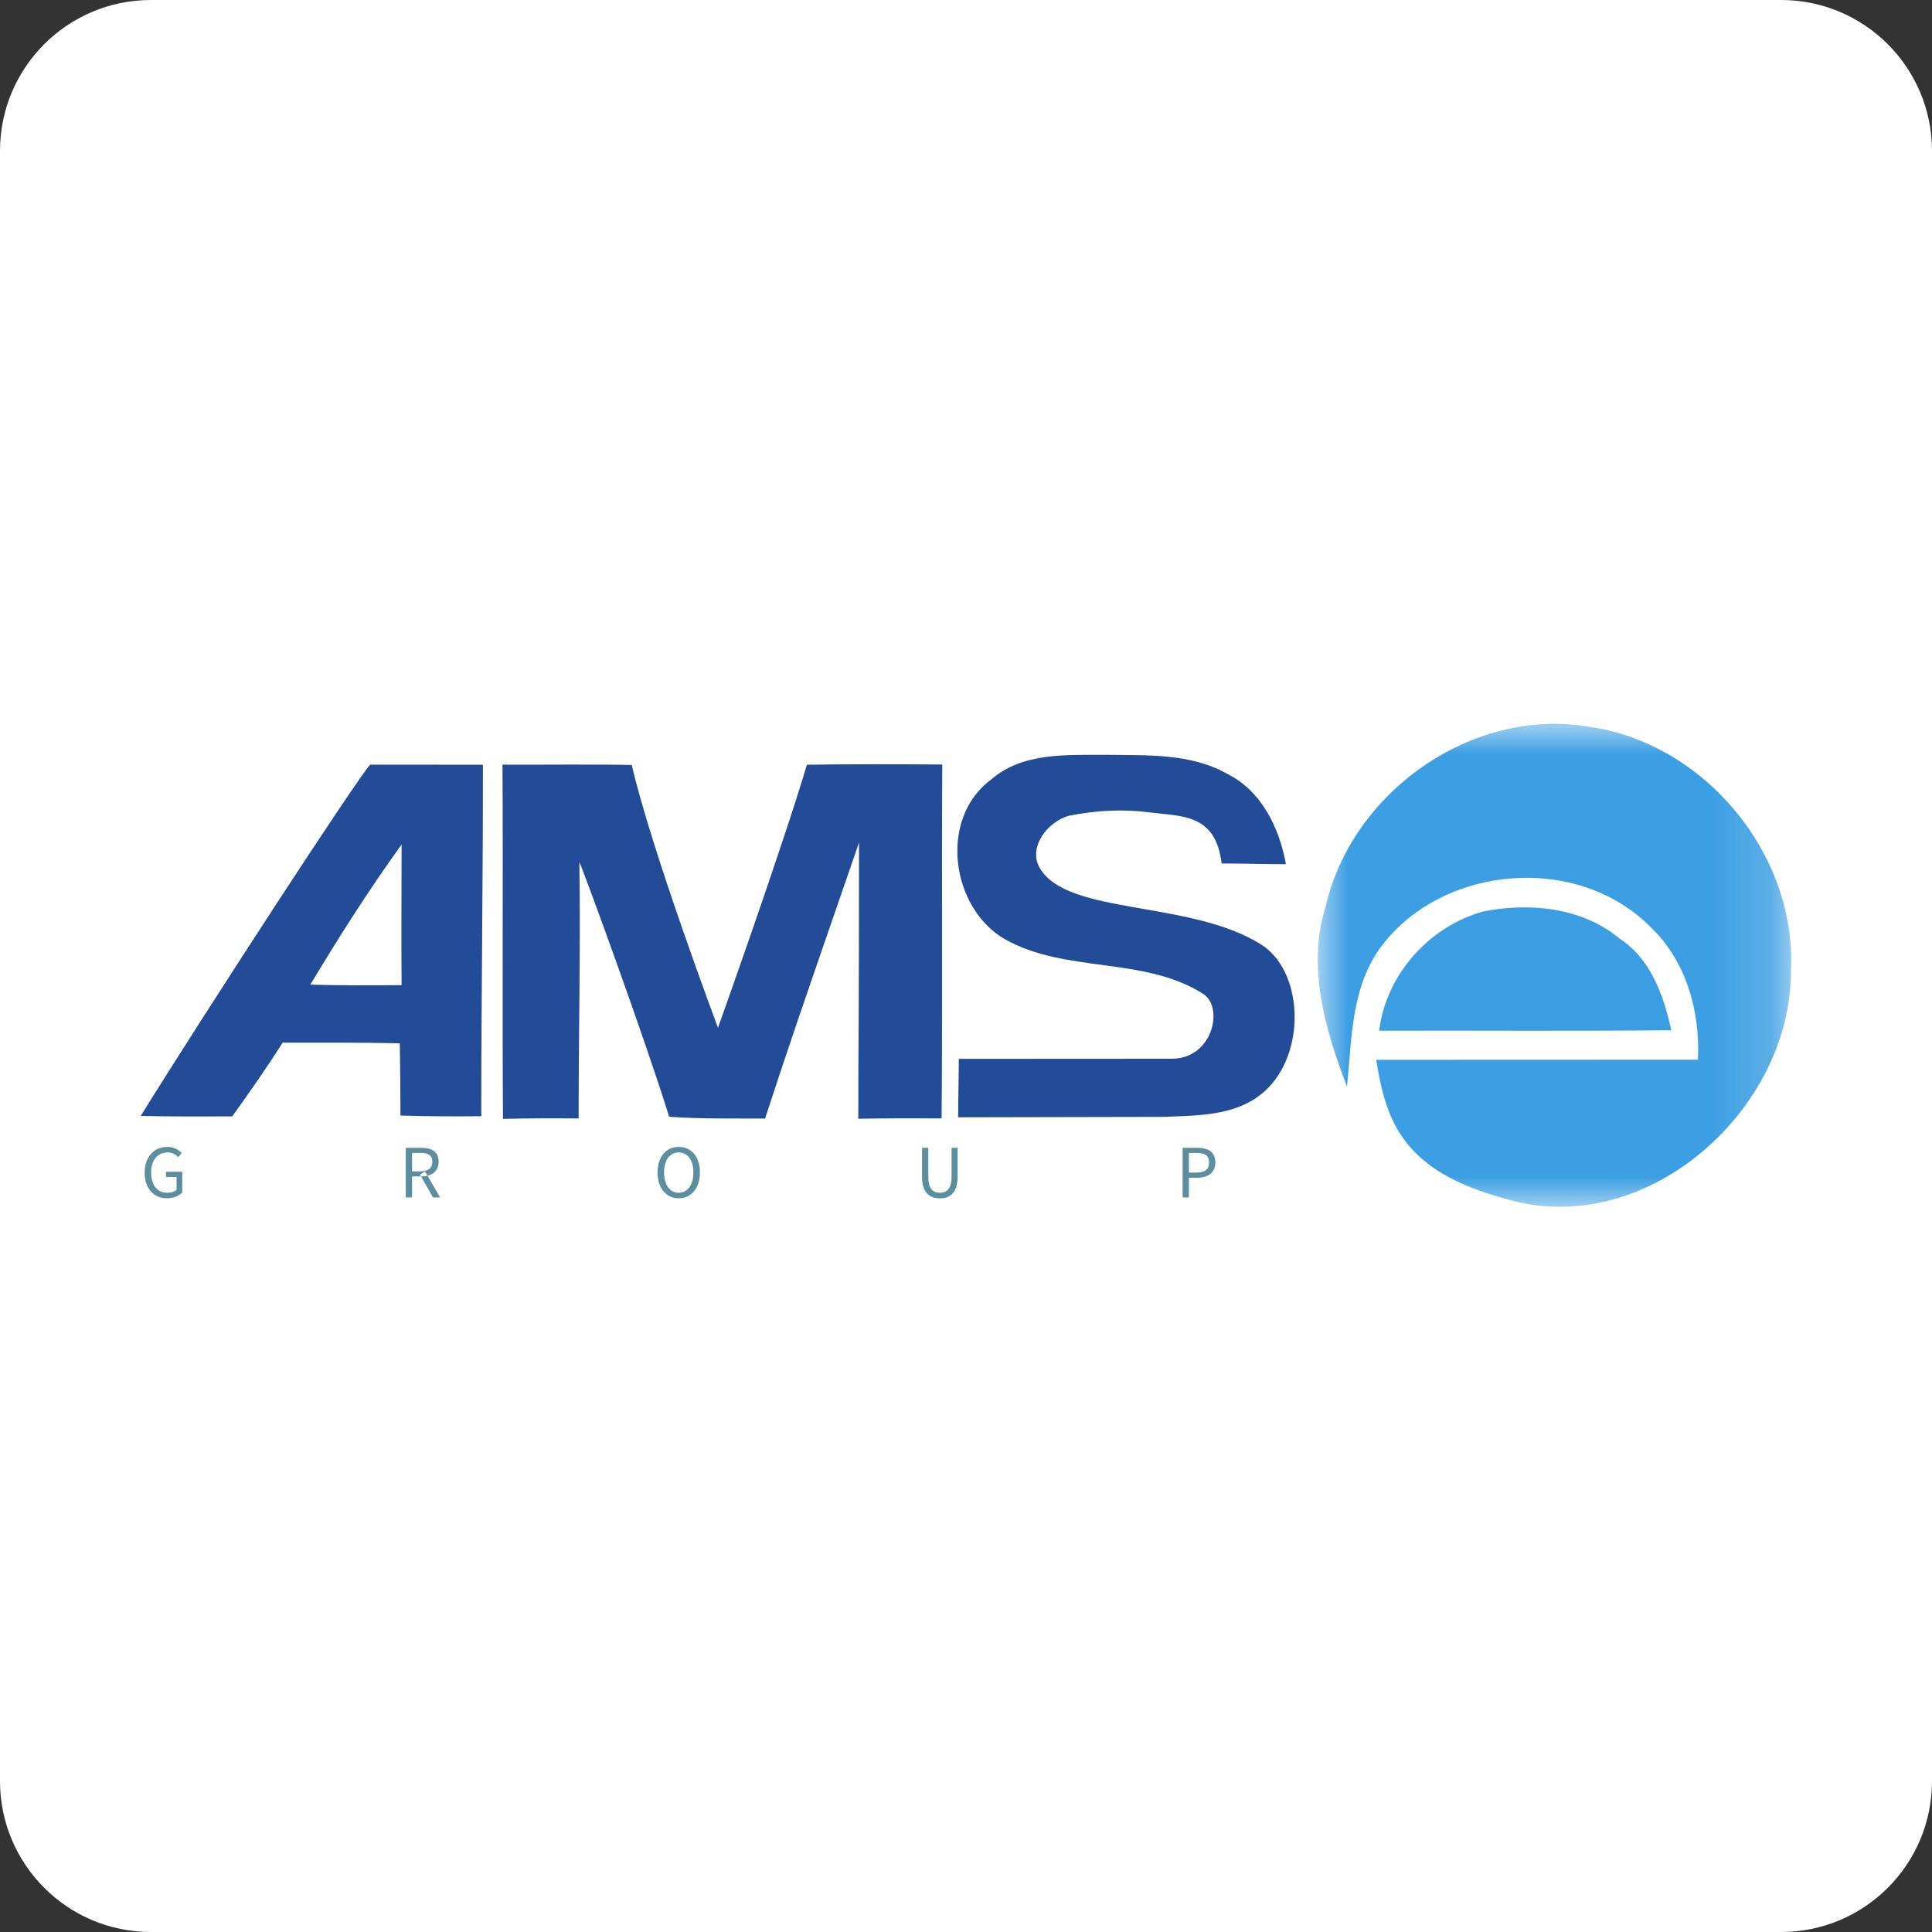 <?xml version="1.0" encoding="UTF-8"?><svg xmlns="http://www.w3.org/2000/svg" xmlns:xlink="http://www.w3.org/1999/xlink" width="32px" height="32px" version="1.1" viewBox="0 0 32 32"><rect x="0" y="0" width="32" height="32" fill="#333333" stroke="none"/><title>Amsegroup</title><defs><polygon id="path-1" points="0 0 7.843 0 7.843 8 0 8"/></defs><g id="Amsegroup" fill="none" fill-rule="evenodd" stroke="none" stroke-width="1"><path id="bg" fill="#FFFFFF" d="M32,29.5 C32,30.881 30.881,32 29.5,32 L2.5,32 C1.119,32 0,30.881 0,29.5 L0,2.5 C0,1.119 1.119,0 2.5,0 L29.5,0 C30.881,0 32,1.119 32,2.5 L32,29.5 Z"/><g id="编组" transform="translate(2.331, 11.989)"><g transform="translate(19.495, 0)"><mask id="mask-2" fill="white"><use xlink:href="#path-1"/></mask><g id="Clip-2"/><path id="Fill-1" fill="#3C9FE3" d="M0.133,3.017 C0.566,1.133 2.549,-0.274 4.474,0.045 C6.397,0.307 7.937,2.155 7.838,4.097 C7.838,6.395 5.48,8.481 3.242,7.902 C2.532,7.719 1.765,7.437 1.349,6.765 C1.121,6.397 1.036,5.979 0.968,5.565 C2.744,5.563 4.521,5.565 6.297,5.563 C6.336,4.763 6.103,3.926 5.51,3.364 C4.309,2.152 2.098,2.328 1.068,3.666 C0.552,4.339 0.565,5.208 0.485,6.011 C0.122,5.064 -0.185,4.023 0.133,3.017" mask="url(#mask-2)"/></g><path id="Fill-3" fill="#224B98" d="M14.081,0.926 C14.605,0.468 15.336,0.518 15.983,0.513 C16.663,0.524 17.39,0.482 18.002,0.832 C18.569,1.116 18.86,1.729 18.968,2.325 C18.614,2.325 18.277,2.313 17.903,2.313 C17.805,1.482 17.234,1.535 16.721,1.468 C16.264,1.408 15.832,1.433 15.379,1.521 C15.007,1.623 14.696,2.053 14.89,2.387 C15.349,3.176 17.373,2.914 18.553,3.652 C19.239,4.081 19.304,5.362 18.691,6.012 C18.228,6.503 17.529,6.486 16.922,6.51 C15.785,6.51 14.675,6.517 13.539,6.517 C13.539,6.22 13.549,5.851 13.55,5.549 C14.711,5.549 15.894,5.547 17.076,5.547 C17.761,5.547 17.942,4.693 17.599,4.474 C16.622,3.849 15.321,4.136 14.314,3.568 C13.415,3.048 13.215,1.569 14.081,0.926"/><path id="Fill-5" fill="#224B98" d="M2.809,4.32 C3.313,4.335 3.817,4.331 4.321,4.328 C4.313,3.552 4.321,2.777 4.321,1.998 C3.768,2.765 3.274,3.545 2.809,4.32 M3.801,0.676 C4.426,0.676 5.054,0.677 5.668,0.677 C5.669,2.616 5.64,4.55 5.64,6.499 C5.194,6.503 4.748,6.502 4.302,6.488 C4.302,6.089 4.297,5.69 4.291,5.291 C3.645,5.277 2.998,5.281 2.35,5.281 C2.086,5.698 1.803,6.101 1.515,6.502 C1.009,6.502 0.505,6.507 0,6.494 C1.091,4.734 3.608,0.869 3.801,0.676"/><path id="Fill-7" fill="#224B98" d="M5.992,0.676 C6.705,0.679 7.419,0.668 8.133,0.681 C8.461,2.102 9.561,5.034 9.561,5.034 C9.561,5.034 10.624,2.058 11.034,0.677 C11.782,0.667 12.528,0.668 13.276,0.674 C13.264,2.627 13.281,4.582 13.265,6.535 C12.805,6.533 12.345,6.533 11.885,6.541 C11.885,5.208 11.897,5.208 11.897,1.967 C10.78,5.201 10.78,5.201 10.341,6.538 C9.812,6.535 9.281,6.546 8.752,6.508 C8.37,5.27 7.362,2.504 7.265,2.29 C7.287,3.71 7.252,5.135 7.253,6.536 C6.835,6.533 6.417,6.533 6,6.543 C5.987,4.586 6.003,2.632 5.992,0.676"/><path id="Fill-9" fill="#3B9EE3" d="M20.512,5.083 C20.625,4.153 21.345,3.35 22.243,3.106 C23.011,2.957 23.875,3.04 24.496,3.558 C25.011,3.892 25.227,4.505 25.351,5.075 C23.739,5.092 22.125,5.078 20.512,5.083"/><path id="Fill-11" fill="#5B8E9F" d="M0.065,7.434 C0.065,7.169 0.224,7.007 0.442,7.007 C0.555,7.007 0.63,7.059 0.678,7.109 L0.621,7.177 C0.579,7.134 0.527,7.099 0.444,7.099 C0.279,7.099 0.172,7.226 0.172,7.431 C0.172,7.637 0.27,7.767 0.445,7.767 C0.504,7.767 0.561,7.749 0.593,7.718 L0.593,7.505 L0.419,7.505 L0.419,7.418 L0.688,7.418 L0.688,7.763 C0.636,7.818 0.546,7.858 0.435,7.858 C0.219,7.858 0.065,7.7 0.065,7.434"/><path id="Fill-13" fill="#5B8E9F" d="M4.626,7.468 L4.708,7.414 L4.959,7.844 L4.841,7.844 L4.626,7.468 Z M4.632,7.412 C4.76,7.412 4.83,7.36 4.83,7.253 C4.83,7.145 4.76,7.107 4.632,7.107 L4.494,7.107 L4.494,7.412 L4.632,7.412 Z M4.39,7.022 L4.647,7.022 C4.814,7.022 4.934,7.082 4.934,7.253 C4.934,7.417 4.814,7.496 4.647,7.496 L4.494,7.496 L4.494,7.844 L4.39,7.844 L4.39,7.022 Z"/><path id="Fill-15" fill="#5B8E9F" d="M9.154,7.43 C9.154,7.225 9.057,7.099 8.911,7.099 C8.764,7.099 8.668,7.225 8.668,7.43 C8.668,7.634 8.764,7.767 8.911,7.767 C9.057,7.767 9.154,7.634 9.154,7.43 M8.56,7.43 C8.56,7.167 8.705,7.007 8.911,7.007 C9.117,7.007 9.262,7.167 9.262,7.43 C9.262,7.693 9.117,7.858 8.911,7.858 C8.705,7.858 8.56,7.693 8.56,7.43"/><path id="Fill-17" fill="#5B8E9F" d="M12.941,7.504 L12.941,7.022 L13.045,7.022 L13.045,7.507 C13.045,7.705 13.128,7.767 13.236,7.767 C13.344,7.767 13.43,7.705 13.43,7.507 L13.43,7.022 L13.53,7.022 L13.53,7.504 C13.53,7.768 13.403,7.859 13.236,7.859 C13.068,7.859 12.941,7.768 12.941,7.504"/><path id="Fill-19" fill="#5B8E9F" d="M17.483,7.433 C17.627,7.433 17.695,7.381 17.695,7.264 C17.695,7.146 17.622,7.107 17.478,7.107 L17.361,7.107 L17.361,7.433 L17.483,7.433 Z M17.257,7.022 L17.491,7.022 C17.675,7.022 17.799,7.084 17.799,7.264 C17.799,7.437 17.676,7.518 17.496,7.518 L17.361,7.518 L17.361,7.844 L17.257,7.844 L17.257,7.022 Z"/></g></g></svg>